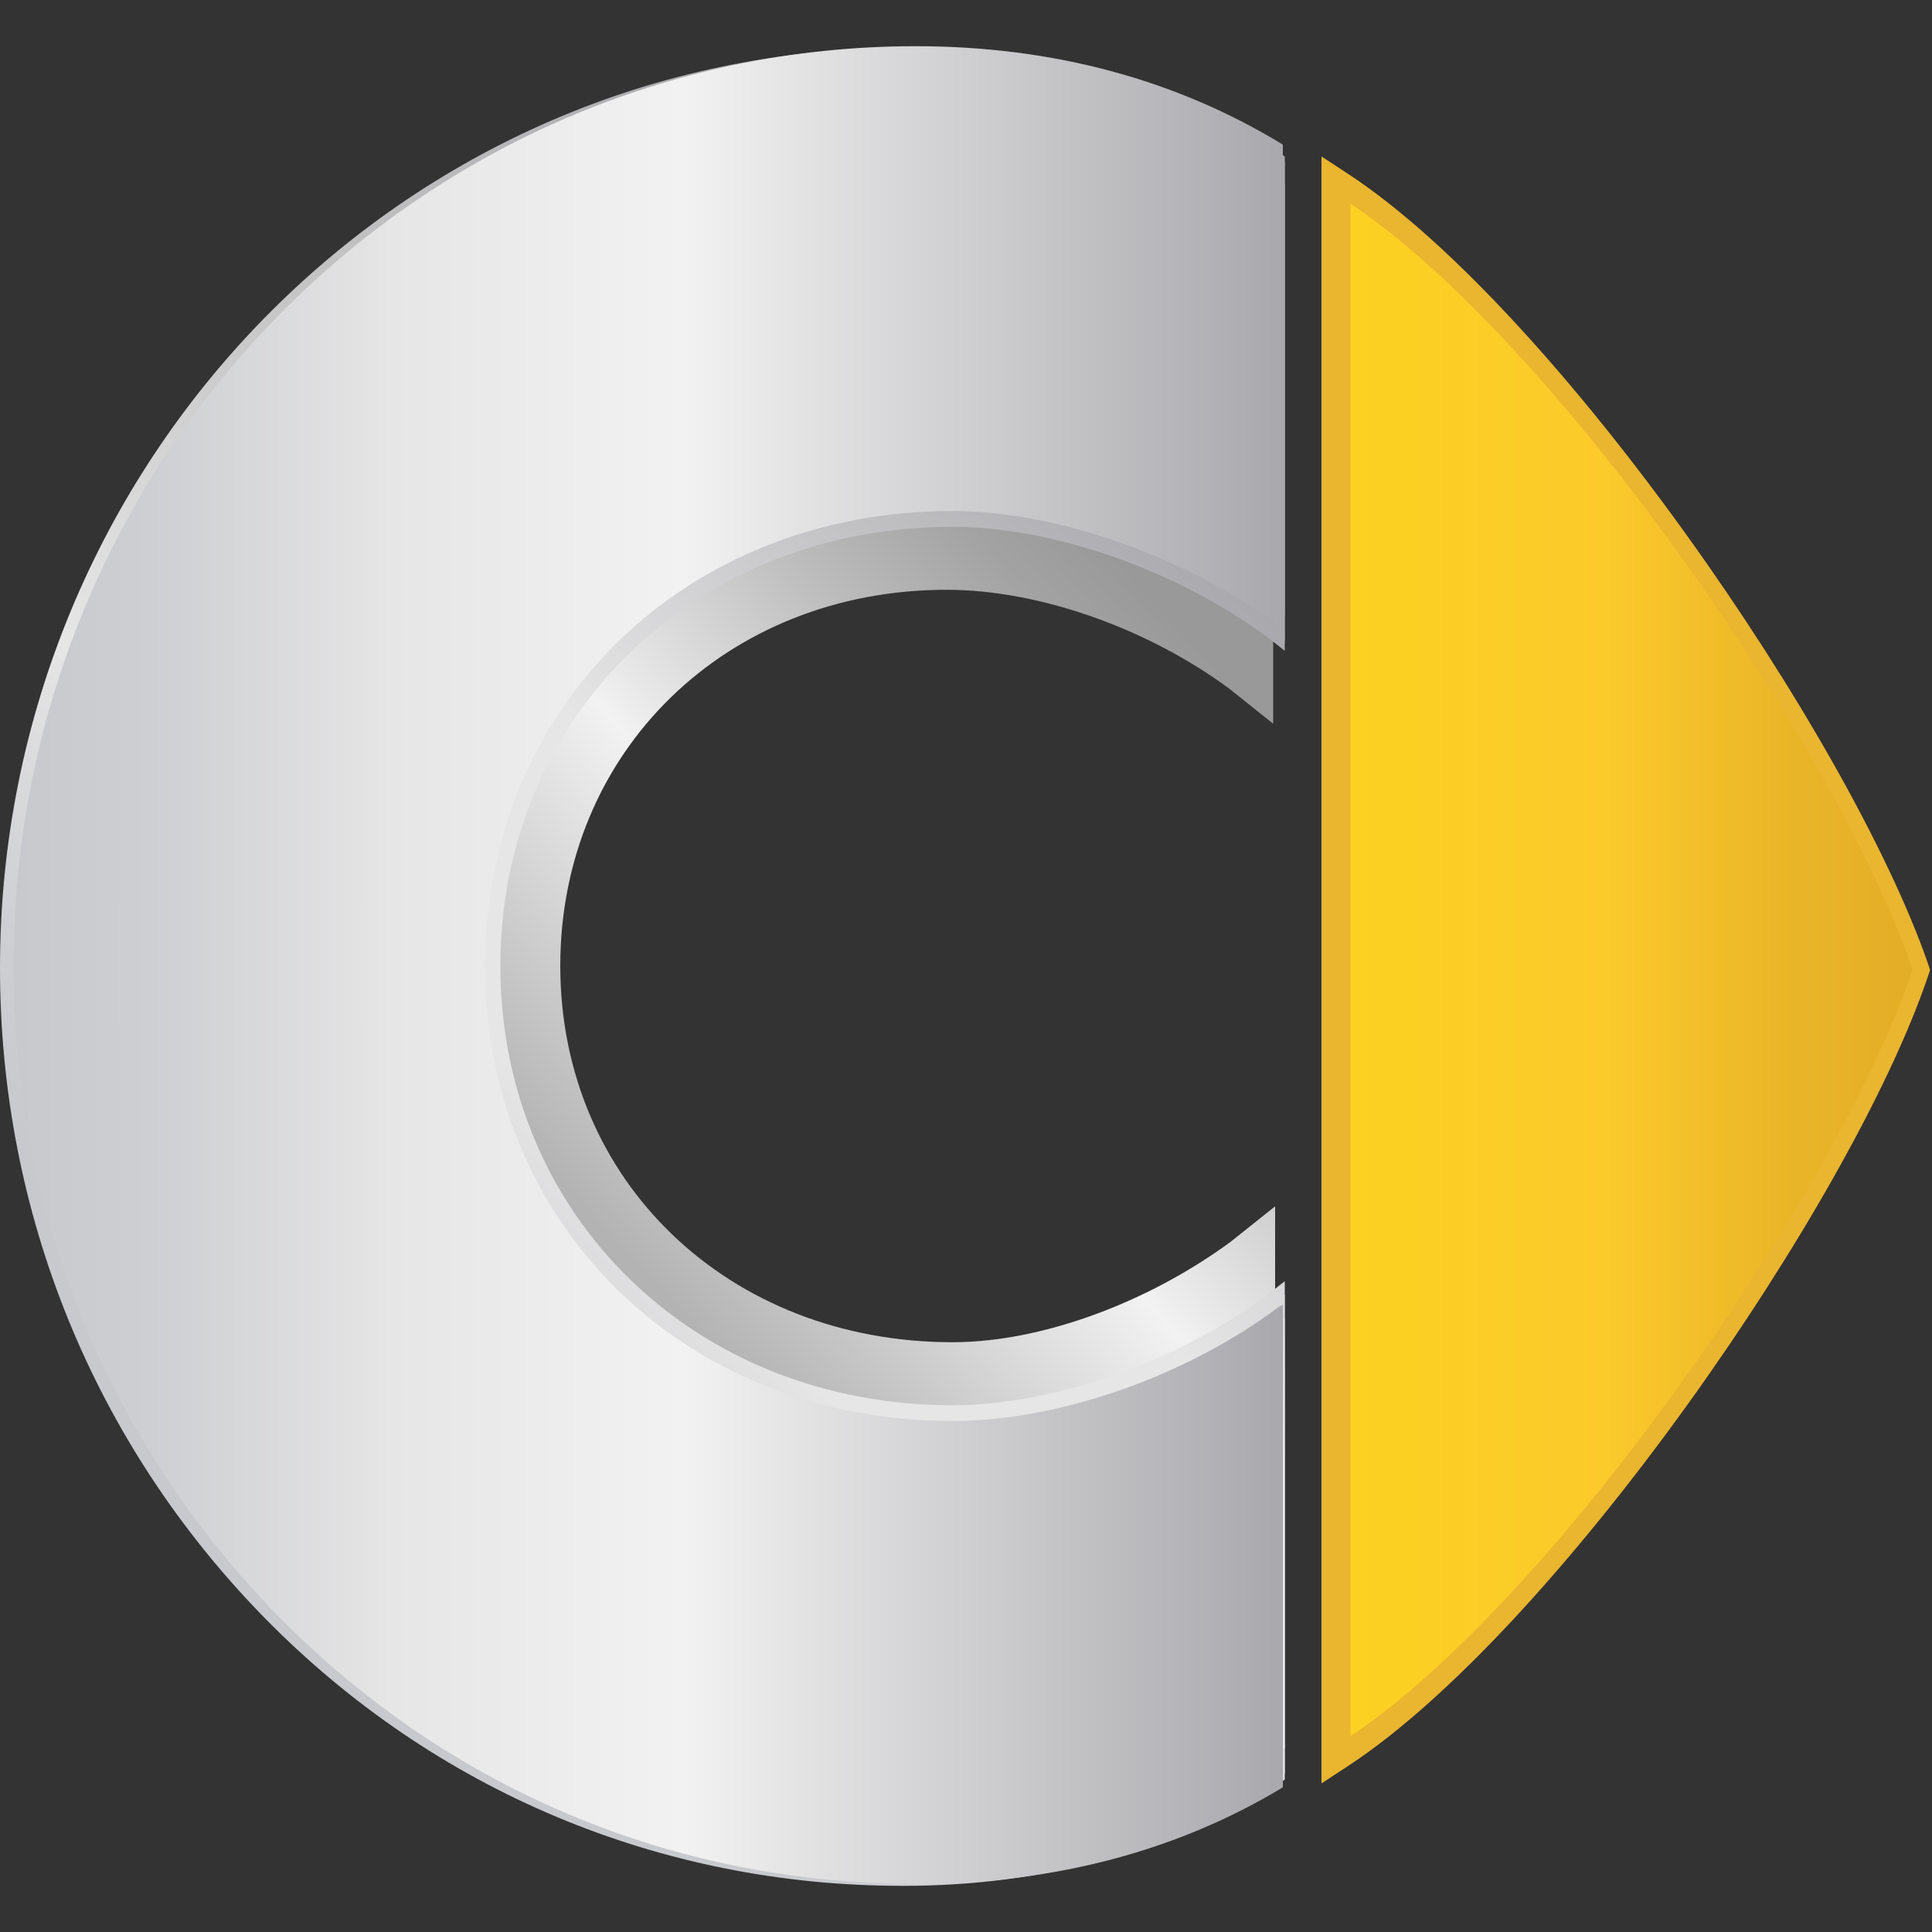 <svg xmlns="http://www.w3.org/2000/svg" width="48" height="48"><rect width="100%" height="100%" fill="#333333" stroke="none"/><defs><linearGradient id="a" x1=".113%" x2="100.004%" y1="50.005%" y2="50.005%"><stop offset="0%" stop-color="#FCD121"/><stop offset="45.32%" stop-color="#FBCA2B"/><stop offset="48.07%" stop-color="#F9C82B"/><stop offset="78.72%" stop-color="#E9B528"/><stop offset="100%" stop-color="#E3AE27"/></linearGradient><linearGradient id="b" x1="34.228%" x2="81.882%" y1="82.858%" y2="17.713%"><stop offset="0%" stop-color="#C7C9CC"/><stop offset="10.79%" stop-color="#CED0D2"/><stop offset="26.43%" stop-color="#E1E2E2"/><stop offset="29.56%" stop-color="#E6E6E6"/><stop offset="52.71%" stop-color="#F2F2F2"/><stop offset="64.46%" stop-color="#DFDFE0"/><stop offset="100%" stop-color="#A9A9AD"/></linearGradient><linearGradient id="c" x1="25.082%" x2="89.356%" y1="84.589%" y2="15.6%"><stop offset="0%" stop-color="#B3B3B3"/><stop offset="42.36%" stop-color="#F2F2F2"/><stop offset="47.01%" stop-color="#E9E9E9"/><stop offset="70.65%" stop-color="#BEBEBE"/><stop offset="89.11%" stop-color="#A3A3A3"/><stop offset="100%" stop-color="#999"/></linearGradient><linearGradient id="d" x1="34.027%" x2="82.018%" y1="82.928%" y2="17.667%"><stop offset="0%" stop-color="#C7C9CC"/><stop offset="10.75%" stop-color="#CECFD2"/><stop offset="26.22%" stop-color="#E1E1E2"/><stop offset="29.56%" stop-color="#E6E6E6"/><stop offset="50.91%" stop-color="#CECECE"/><stop offset="52.71%" stop-color="#CCC"/><stop offset="100%" stop-color="#A9A9AD"/></linearGradient><linearGradient id="e" x1="34.061%" x2="82.009%" y1="82.954%" y2="17.703%"><stop offset="0%" stop-color="#C7C9CC"/><stop offset="10.75%" stop-color="#CECFD2"/><stop offset="26.22%" stop-color="#E1E1E2"/><stop offset="29.56%" stop-color="#E6E6E6"/><stop offset="52.71%" stop-color="#E6E6E6"/><stop offset="54.66%" stop-color="#E3E3E4"/><stop offset="100%" stop-color="#A9A9AD"/></linearGradient><linearGradient id="f" x1=".111%" x2="100.135%" y1="50.054%" y2="50.054%"><stop offset="0%" stop-color="#C7C9CC"/><stop offset="10.75%" stop-color="#CECFD2"/><stop offset="26.22%" stop-color="#E1E1E2"/><stop offset="29.56%" stop-color="#E6E6E6"/><stop offset="52.71%" stop-color="#F2F2F2"/><stop offset="61.82%" stop-color="#E3E3E4"/><stop offset="100%" stop-color="#A9A9AD"/></linearGradient></defs><g fill="none" fill-rule="evenodd"><g fill-rule="nonzero"><g><g><g><g><path fill="#EAB52F" d="M32.832 3.887l.672.44c5.136 3.377 12.432 13.947 14.4 19.624l.048.147-.048.147c-1.92 5.676-9.264 16.246-14.4 19.623l-.672.44V3.889z"/><path fill="url(#a)" d="M33.552 4.062C38.496 7.34 45.6 17.47 47.52 23.098c-1.92 5.628-9.024 15.757-13.968 19.036V4.062z" transform="translate(0 1)"/><path fill="url(#b)" d="M23.616 11.402c2.544 0 5.76 1.028 8.304 2.887V3.034C29.376 1.419 26.304.489 22.704.489 10.464.49.576 10.57.576 23.05s9.888 22.51 22.128 22.51c3.6 0 6.672-.88 9.216-2.495V31.76c-2.544 1.86-5.76 2.887-8.304 2.887-6.864 0-11.952-5.138-11.952-11.598 0-6.558 5.088-11.647 11.952-11.647z" transform="translate(0 1)"/><path fill="url(#c)" d="M13.92 23c0 5.334 4.176 9.347 9.744 9.347 2.208 0 4.848-.979 6.912-2.496l1.104-.88v3.033c-2.4 1.81-5.616 2.839-8.16 2.839-7.008 0-12.096-5.237-12.096-11.843 0-6.655 5.04-11.843 12.048-11.843 2.544 0 5.76.98 8.16 2.79v3.034l-1.104-.881c-2.064-1.517-4.752-2.447-7.008-2.447-5.472 0-9.6 4.013-9.6 9.347z" transform="translate(0 1)"/><path fill="url(#d)" d="M22.416 45.853c-6 0-11.616-2.349-15.84-6.655C2.352 34.89 0 29.166 0 23.048 0 10.473 10.032.197 22.416.197c3.504 0 6.672.88 9.36 2.593l.144.098v12.039l-.48-.343c-2.352-1.713-5.52-2.838-8.112-2.838-6.624 0-11.616 4.844-11.616 11.304s4.992 11.304 11.616 11.304c2.544 0 5.76-1.125 8.112-2.838l.48-.343v12.039l-.144.098c-2.688 1.663-5.808 2.544-9.36 2.544z" transform="translate(0 1)"/><path fill="url(#e)" d="M22.752 45.021c-5.76 0-11.184-2.3-15.264-6.46C3.408 34.403 1.152 28.873 1.152 23c0-12.136 9.696-22.021 21.6-22.021 3.36 0 6.432.832 9.024 2.495l.144.098V15.17l-.432-.342c-2.256-1.664-5.328-2.74-7.824-2.74-6.384 0-11.232 4.697-11.232 10.912 0 6.215 4.848 10.913 11.232 10.913 2.496 0 5.568-1.077 7.824-2.74l.432-.343v11.598l-.144.098c-2.544 1.663-5.568 2.495-9.024 2.495z" transform="translate(0 1)"/><path fill="url(#f)" d="M23.664 34.304c-6.624 0-11.616-4.844-11.616-11.304s4.992-11.304 11.616-11.304c2.592 0 5.76 1.125 8.112 2.838l.096.049V2.593C29.232.98 26.16.148 22.752.148 10.416.147.336 10.374.336 23c0 6.117 2.352 11.843 6.576 16.149 4.224 4.306 9.84 6.655 15.84 6.655 3.456 0 6.528-.832 9.12-2.398V31.417l-.096.049c-2.352 1.762-5.52 2.838-8.112 2.838z" transform="translate(0 1)"/></g></g></g></g></g></g></svg>